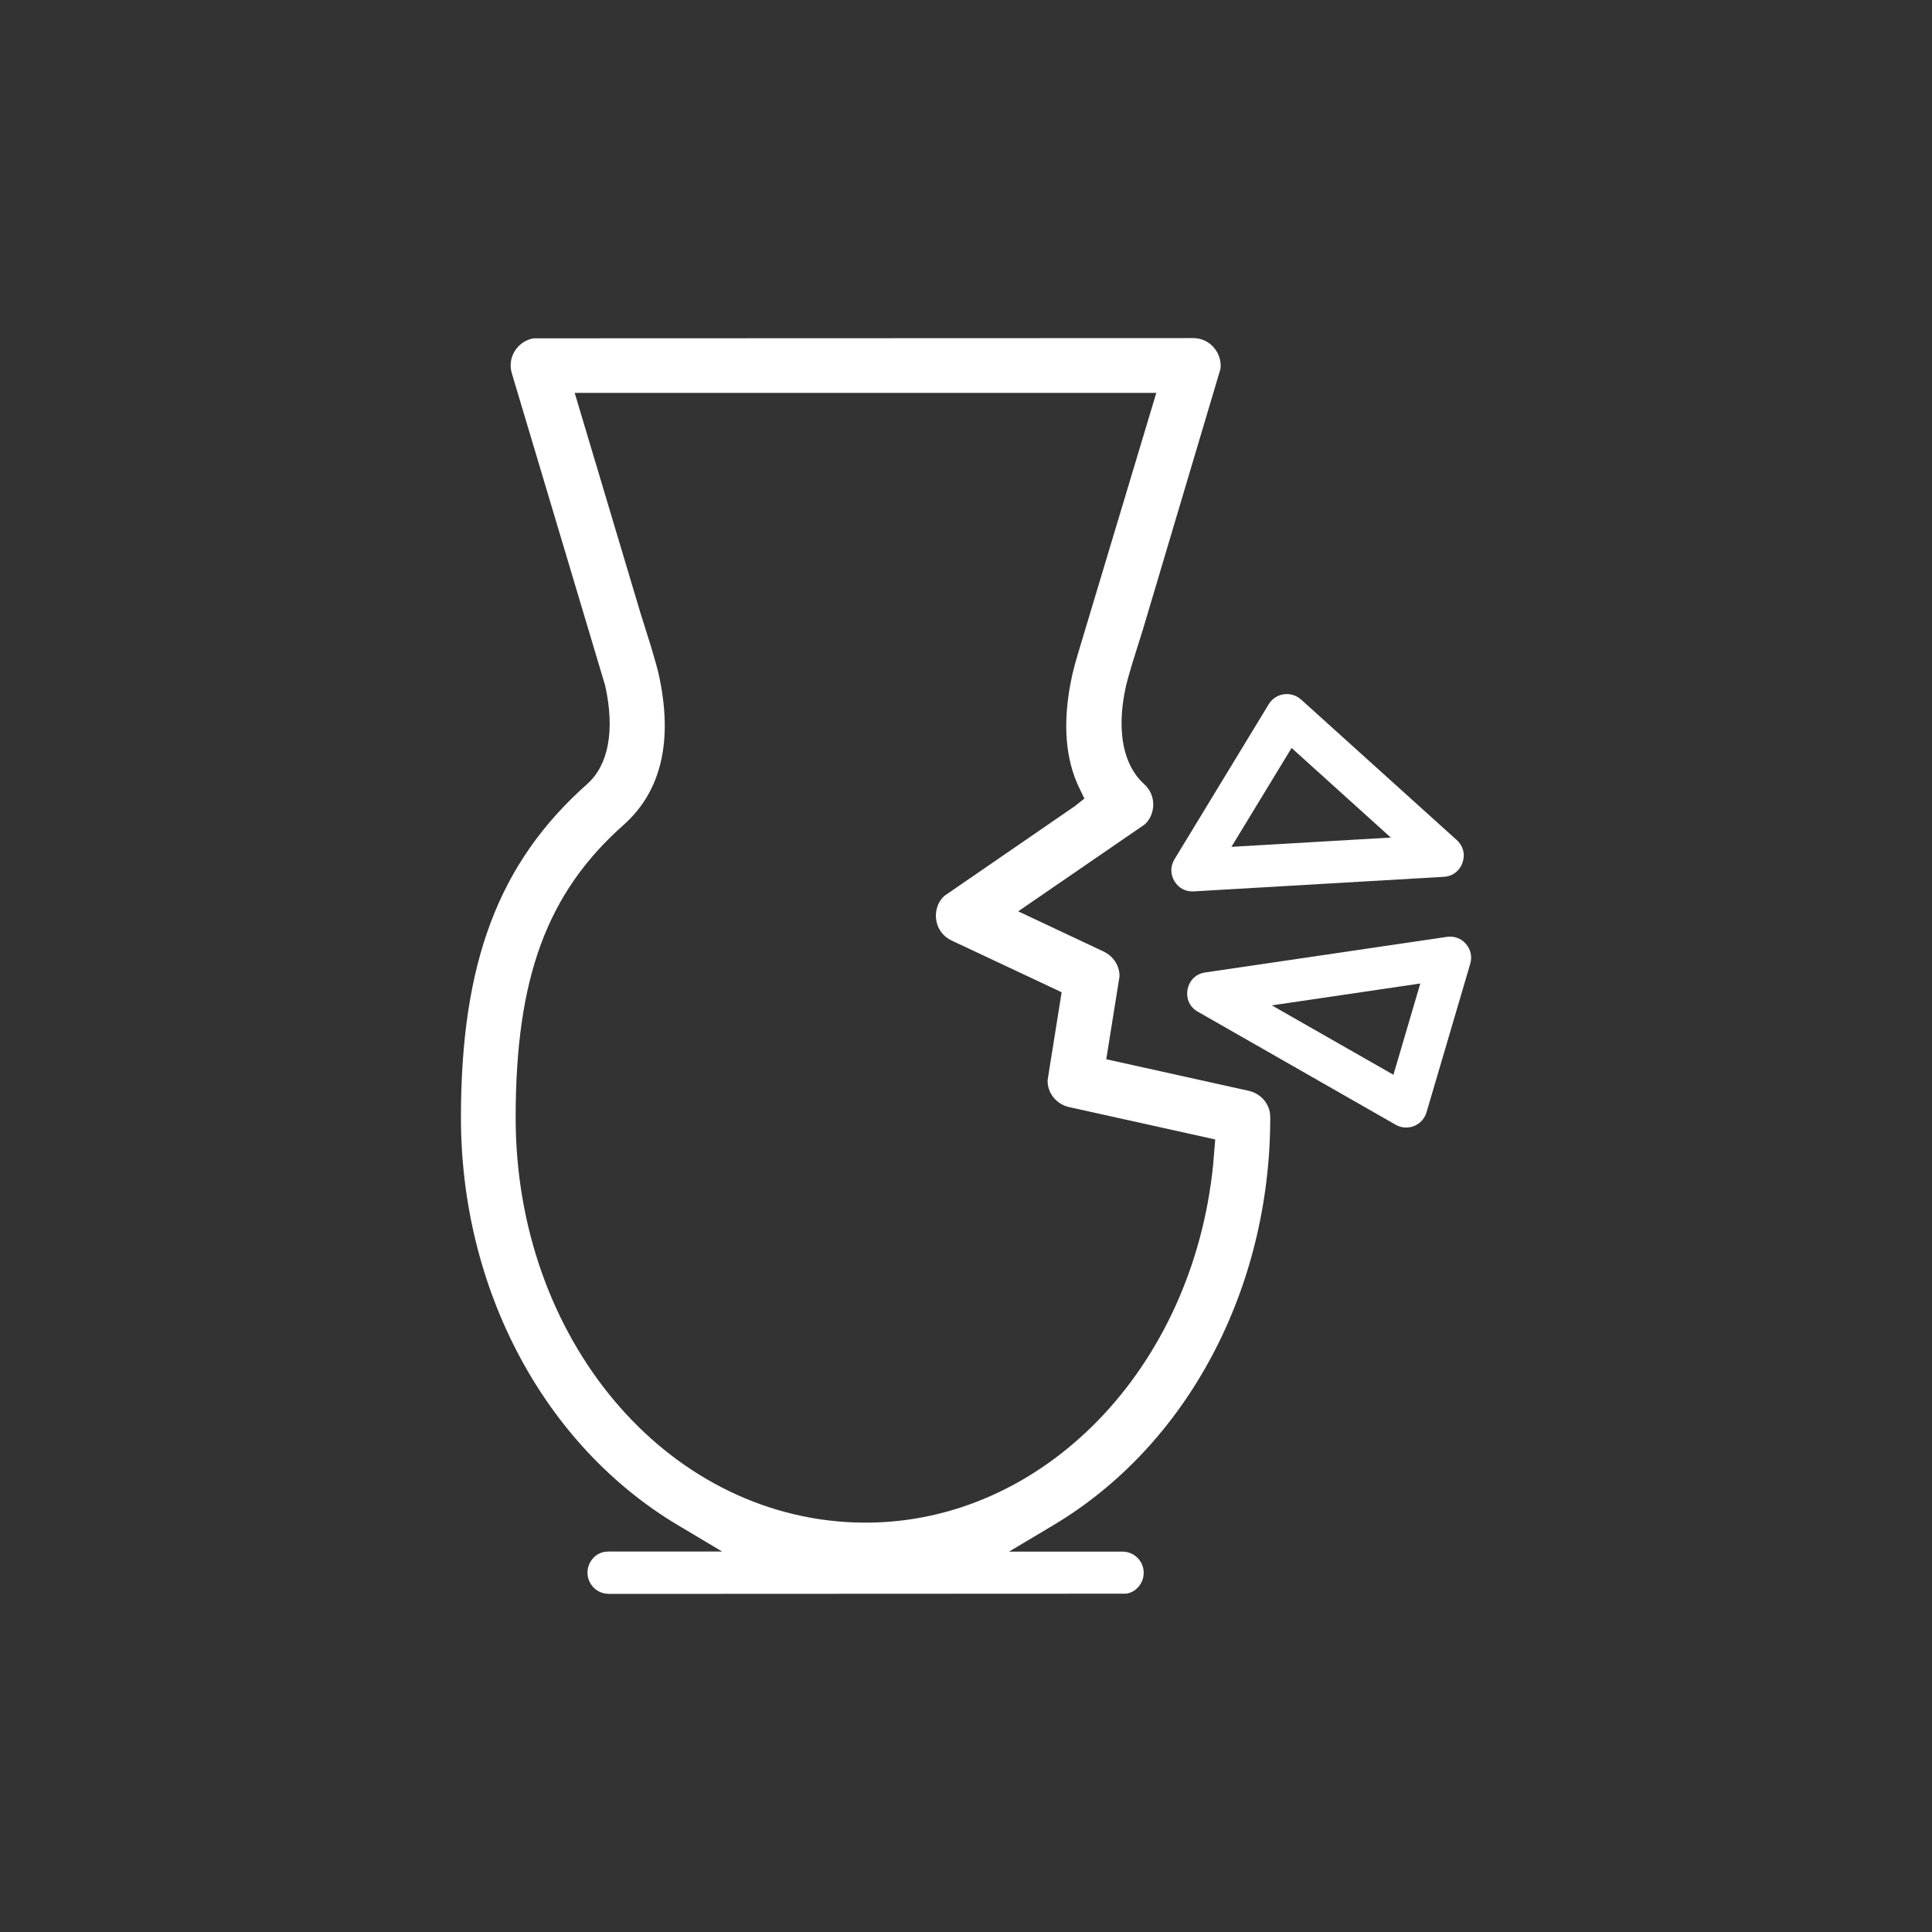 <?xml version="1.0" encoding="UTF-8"?> <svg xmlns="http://www.w3.org/2000/svg" id="Ebene_1" version="1.1" viewBox="0 0 500 500"><rect x="0" y="0" width="500" height="500" fill="#333333" stroke="none"/><defs><style> .st0 { fill: #fff; } </style></defs><path class="st0" d="M157.5,412.5l133.95-.06c2.48-.32,4.54-2.65,4.54-5.41,0-3.02-2.46-5.47-5.47-5.47h-29.39l11.51-6.86c34.61-20.64,56.1-61.05,56.1-105.46l-.06-1.04c-.33-2.78-2.54-5.23-5.49-5.89l-36.89-8.18,3.42-21.38c.1-2.63-1.49-5.26-4.08-6.48l-22.13-10.42,32.76-22.5c1.32-1.18,2.18-3.11,2.19-5.14,0-2.05-.84-3.93-2.38-5.3l-1.12-1.12c-4.66-5.27-5.87-13.81-3.57-24.21l.16-.66c.32-1.27.9-3.29,1.65-5.77l2.54-8.09,20.08-67.46c.32-1.85-.25-3.95-1.6-5.57-1.37-1.63-3.29-2.53-5.43-2.53l-170.58.06c-1.86.22-3.72,1.36-4.88,3.12-1.17,1.78-1.48,3.88-.87,5.93l24.16,80.84c2.55,11.55.88,20.54-4.66,25.46-22.9,20.32-32.67,46.14-32.67,86.31,0,44.41,21.5,84.82,56.1,105.46l11.51,6.86h-29.38l-.92.06c-2.5.32-4.56,2.65-4.56,5.41,0,3.02,2.46,5.47,5.47,5.47ZM133.45,289.23c0-36.18,8.09-58.12,27.9-75.71,9.83-8.72,12.9-21.84,9.13-38.99-.35-1.54-1.03-4-2.09-7.49l-2.64-8.4-17.02-56.96h150.52l-20.22,67.31c-.7,2.34-1.2,4.2-1.5,5.53l-.49,2.39c-2,10.59-1.26,19.67,2.23,26.91l1.37,2.85-2.51,1.99-33.73,23.19c-1.6,1.42-2.46,3.77-2.12,6.16.34,2.4,1.8,4.37,4,5.4l28.47,13.38-3.62,22.68c-.16,3.25,2.17,6.3,5.57,7.05l37.8,8.37-.54,6.54c-5.32,52.83-43.99,92.63-89.96,92.63l-2.6-.04c-49.35-1.66-87.95-47.69-87.95-104.79Z"></path><path class="st0" d="M310,261.83l51.21,29.26c1.46.83,3.2.95,4.76.32,1.56-.63,2.73-1.92,3.21-3.53l11.32-38.47c.53-1.82.13-3.7-1.12-5.13-1.25-1.44-3.05-2.09-4.93-1.82l-62.54,9.21c-2.84.42-4.23,2.55-4.58,4.4-.35,1.85.17,4.34,2.66,5.76ZM367.57,254.53l-6.95,23.62-31.47-17.96,38.41-5.66Z"></path><path class="st0" d="M336.69,181.03c-1.22-1.1-2.86-1.59-4.46-1.35-1.62.24-3.03,1.17-3.88,2.57l-24.4,40.14c-1.07,1.77-1.08,3.88-.01,5.66,1.07,1.77,2.89,2.78,5.01,2.64l64.7-3.77c2.28-.13,4.09-1.5,4.84-3.65.76-2.15.2-4.35-1.5-5.88l-40.3-36.38ZM318.7,219.16l15.56-25.59,25.68,23.19-41.24,2.4Z"></path></svg> 